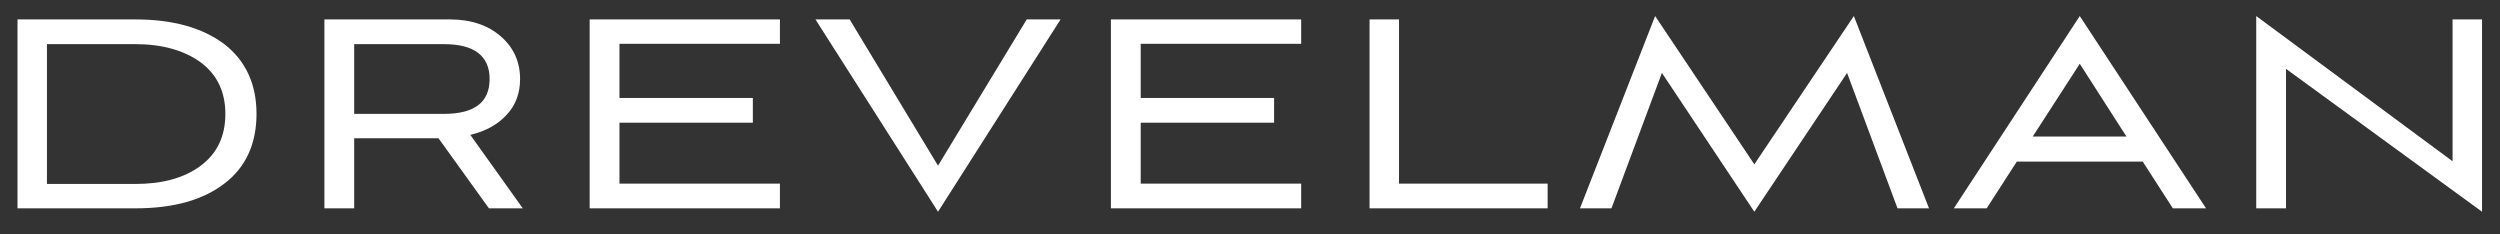 <?xml version="1.0" encoding="UTF-8"?> <svg xmlns="http://www.w3.org/2000/svg" width="96" height="9" viewBox="0 0 96 9" fill="none"><rect x="0" y="0" width="96" height="9" fill="#333333" stroke="none"/> <path d="M5.196 8C6.652 8 7.783 7.688 8.615 7.051C9.434 6.427 9.85 5.53 9.85 4.373C9.85 3.229 9.434 2.332 8.615 1.695C7.783 1.071 6.652 0.746 5.196 0.746H0.672V8H5.196ZM1.803 7.064V1.695H5.196C6.223 1.695 7.055 1.929 7.692 2.384C8.329 2.852 8.654 3.515 8.654 4.373C8.654 5.244 8.329 5.907 7.692 6.375C7.055 6.843 6.223 7.064 5.196 7.064H1.803Z" fill="white"></path> <path d="M20.075 8L18.06 5.179C18.658 5.036 19.126 4.776 19.464 4.399C19.802 4.035 19.971 3.58 19.971 3.034C19.971 2.371 19.724 1.825 19.23 1.396C18.736 0.967 18.086 0.746 17.28 0.746H12.457V8H13.601V5.309H16.838L18.775 8H20.075ZM17.046 1.695C18.216 1.695 18.801 2.15 18.801 3.034C18.801 3.931 18.216 4.373 17.046 4.373H13.601V1.695H17.046Z" fill="white"></path> <path d="M29.949 8V7.051H23.787V4.711H28.909V3.762H23.787V1.682H29.949V0.746H22.643V8H29.949Z" fill="white"></path> <path d="M36.02 8.13L40.726 0.746H39.426L36.02 6.362L32.627 0.746H31.314L36.02 8.13Z" fill="white"></path> <path d="M49.965 8V7.051H43.803V4.711H48.925V3.762H43.803V1.682H49.965V0.746H42.659V8H49.965Z" fill="white"></path> <path d="M59.429 8V7.051H53.722V0.746H52.591V8H59.429Z" fill="white"></path> <path d="M74.074 8L71.188 0.616L67.366 6.31L63.557 0.616L60.671 8H61.88L63.817 2.8L67.366 8.13L70.928 2.8L72.865 8H74.074Z" fill="white"></path> <path d="M83.438 8H84.712L79.863 0.616L75.027 8H76.288L77.445 6.206H82.281L83.438 8ZM79.863 2.449L81.657 5.244H78.056L79.863 2.449Z" fill="white"></path> <path d="M95.31 8.13V0.746H94.179V6.193L86.639 0.616V8H87.783V2.644L95.31 8.13Z" fill="white"></path> </svg> 